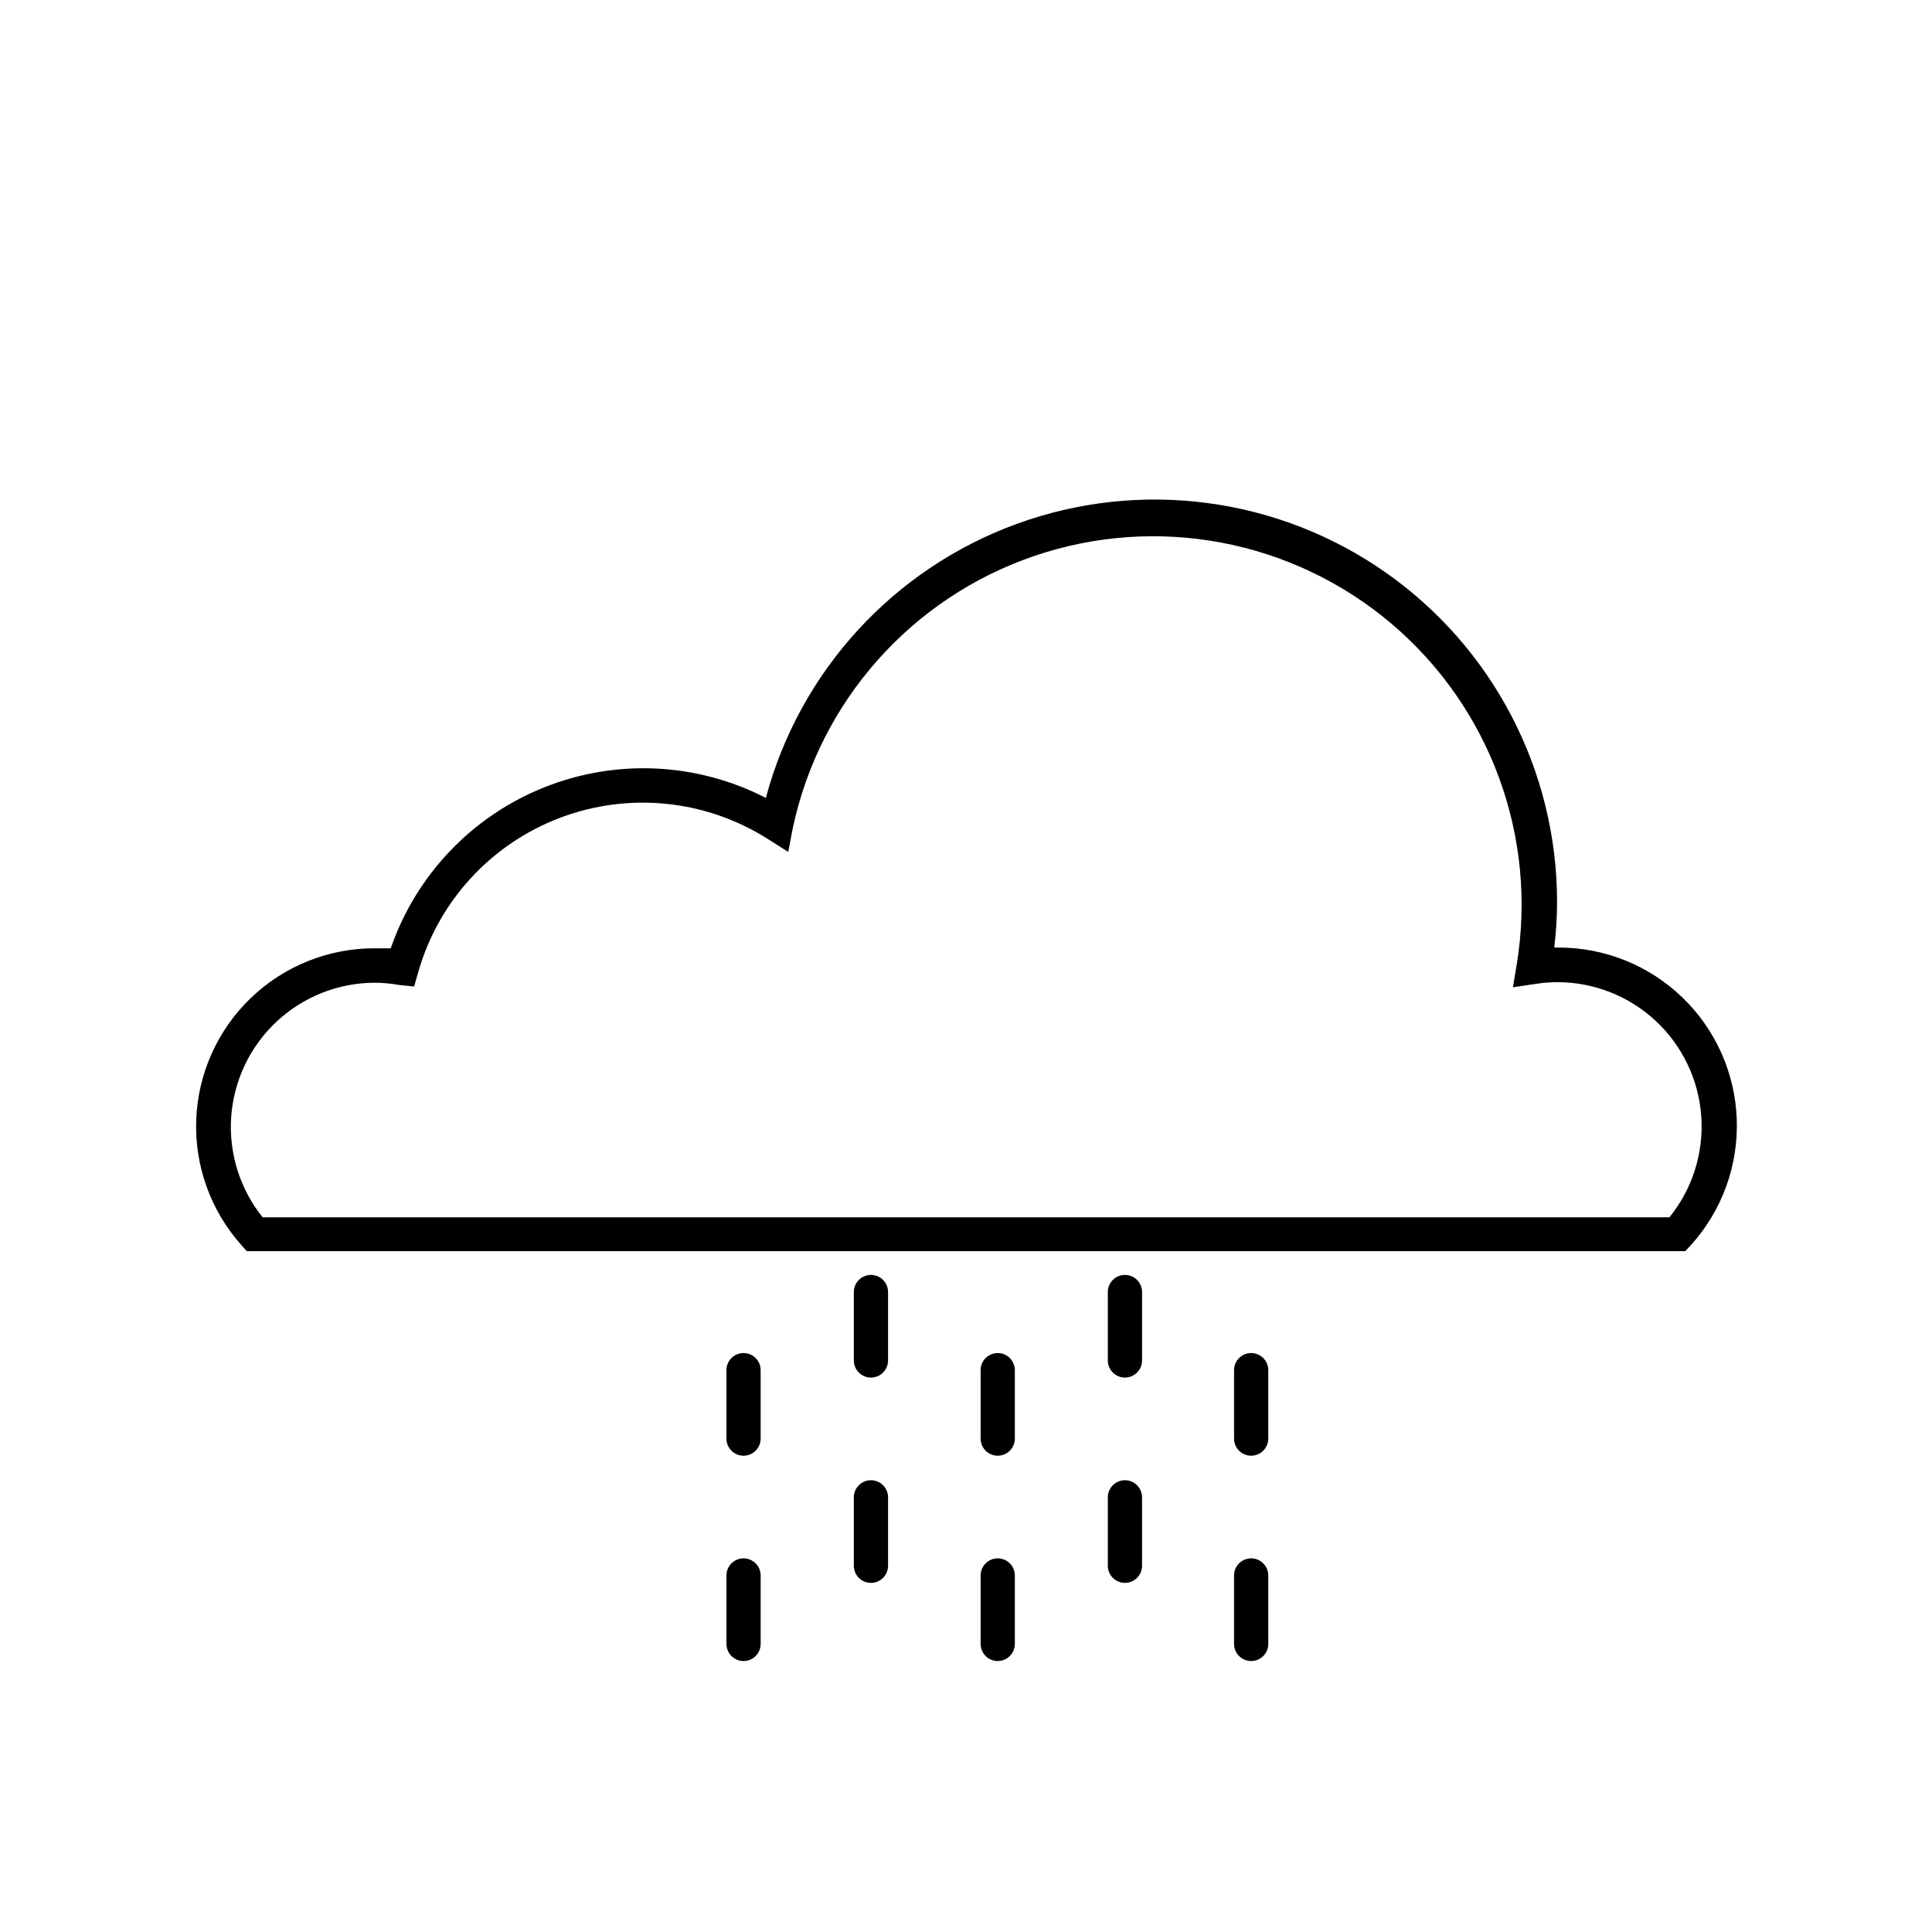 <?xml version="1.0" encoding="UTF-8"?>
<!-- The Best Svg Icon site in the world: iconSvg.co, Visit us! https://iconsvg.co -->
<svg fill="#000000" width="800px" height="800px" version="1.1" viewBox="144 144 512 512" xmlns="http://www.w3.org/2000/svg">
 <g>
  <path d="m341.05 584.19c-2.508 0-4.535-2.031-4.535-4.535v-18.137c0-2.504 2.027-4.535 4.535-4.535 2.504 0 4.531 2.031 4.531 4.535v18.137c0 1.203-0.477 2.356-1.328 3.207-0.848 0.852-2.004 1.328-3.203 1.328z"/>
  <path d="m341.05 529.78c-2.508 0-4.535-2.031-4.535-4.535v-18.137c0-2.504 2.027-4.535 4.535-4.535 2.504 0 4.531 2.031 4.531 4.535v18.137c0 1.203-0.477 2.356-1.328 3.207-0.848 0.848-2.004 1.328-3.203 1.328z"/>
  <path d="m374.81 563.48c-2.504 0-4.535-2.031-4.535-4.535v-18.137c0-2.504 2.031-4.535 4.535-4.535s4.535 2.031 4.535 4.535v18.137c0 1.203-0.48 2.356-1.328 3.207-0.852 0.852-2.004 1.328-3.207 1.328z"/>
  <path d="m374.81 509.07c-2.504 0-4.535-2.031-4.535-4.535v-18.137c0-2.504 2.031-4.535 4.535-4.535s4.535 2.031 4.535 4.535v18.137c0 1.203-0.48 2.356-1.328 3.207-0.852 0.848-2.004 1.328-3.207 1.328z"/>
  <path d="m442.12 563.48c-2.504 0-4.535-2.031-4.535-4.535v-18.137c0-2.504 2.031-4.535 4.535-4.535 2.504 0 4.535 2.031 4.535 4.535v18.137c0 1.203-0.48 2.356-1.328 3.207-0.852 0.852-2.004 1.328-3.207 1.328z"/>
  <path d="m442.12 509.07c-2.504 0-4.535-2.031-4.535-4.535v-18.137c0-2.504 2.031-4.535 4.535-4.535 2.504 0 4.535 2.031 4.535 4.535v18.137c0 1.203-0.48 2.356-1.328 3.207-0.852 0.848-2.004 1.328-3.207 1.328z"/>
  <path d="m475.57 584.19c-2.504 0-4.535-2.031-4.535-4.535v-18.137c0-2.504 2.031-4.535 4.535-4.535 2.504 0 4.535 2.031 4.535 4.535v18.137c0 2.504-2.031 4.535-4.535 4.535z"/>
  <path d="m475.57 529.78c-2.504 0-4.535-2.031-4.535-4.535v-18.137c0-2.504 2.031-4.535 4.535-4.535 2.504 0 4.535 2.031 4.535 4.535v18.137c0 2.504-2.031 4.535-4.535 4.535z"/>
  <path d="m408.41 584.19c-2.508 0-4.535-2.031-4.535-4.535v-18.137c0-2.504 2.027-4.535 4.535-4.535 2.504 0 4.531 2.031 4.531 4.535v18.137c0 1.203-0.477 2.356-1.328 3.207-0.848 0.852-2.004 1.328-3.203 1.328z"/>
  <path d="m408.41 529.78c-2.508 0-4.535-2.031-4.535-4.535v-18.137c0-2.504 2.027-4.535 4.535-4.535 2.504 0 4.531 2.031 4.531 4.535v18.137c0 1.203-0.477 2.356-1.328 3.207-0.848 0.848-2.004 1.328-3.203 1.328z"/>
  <path d="m590.59 475.57h-381.18l-1.359-1.512c-8.18-9.109-12.5-21.043-12.051-33.277 0.453-12.234 5.641-23.816 14.469-32.301 8.828-8.48 20.605-13.203 32.848-13.168h4.231 0.004c6.707-19.426 21.52-34.984 40.598-42.629 19.074-7.648 40.531-6.637 58.805 2.777 8.996-33.609 33.82-60.719 66.508-72.629 32.691-11.914 69.137-7.133 97.648 12.809s45.504 52.535 45.527 87.328c-0.004 4.059-0.258 8.113-0.754 12.145h1.059-0.004c12.246-0.039 24.023 4.684 32.852 13.168 8.828 8.48 14.016 20.062 14.465 32.297 0.453 12.238-3.867 24.168-12.047 33.277zm-377-8.969h372.82c6.102-7.523 9.117-17.078 8.445-26.742-0.676-9.66-4.988-18.707-12.074-25.309-7.082-6.606-16.41-10.273-26.094-10.27-1.891 0.012-3.777 0.164-5.644 0.453l-6.098 0.906 1.008-6.098 0.004 0.004c5.551-33.883-7.098-68.191-33.32-90.355-26.219-22.164-62.152-28.93-94.637-17.82-32.484 11.113-56.746 38.473-63.895 72.051l-1.211 6.348-5.492-3.477h0.004c-16.473-10.418-36.891-12.465-55.102-5.523-18.211 6.938-32.09 22.055-37.449 40.789l-1.109 3.879-3.93-0.402c-2.176-0.395-4.387-0.594-6.598-0.602-9.641 0.051-18.902 3.738-25.938 10.324-7.035 6.586-11.32 15.586-12.008 25.199-0.684 9.613 2.289 19.129 8.32 26.645z"/>
 </g>
</svg>